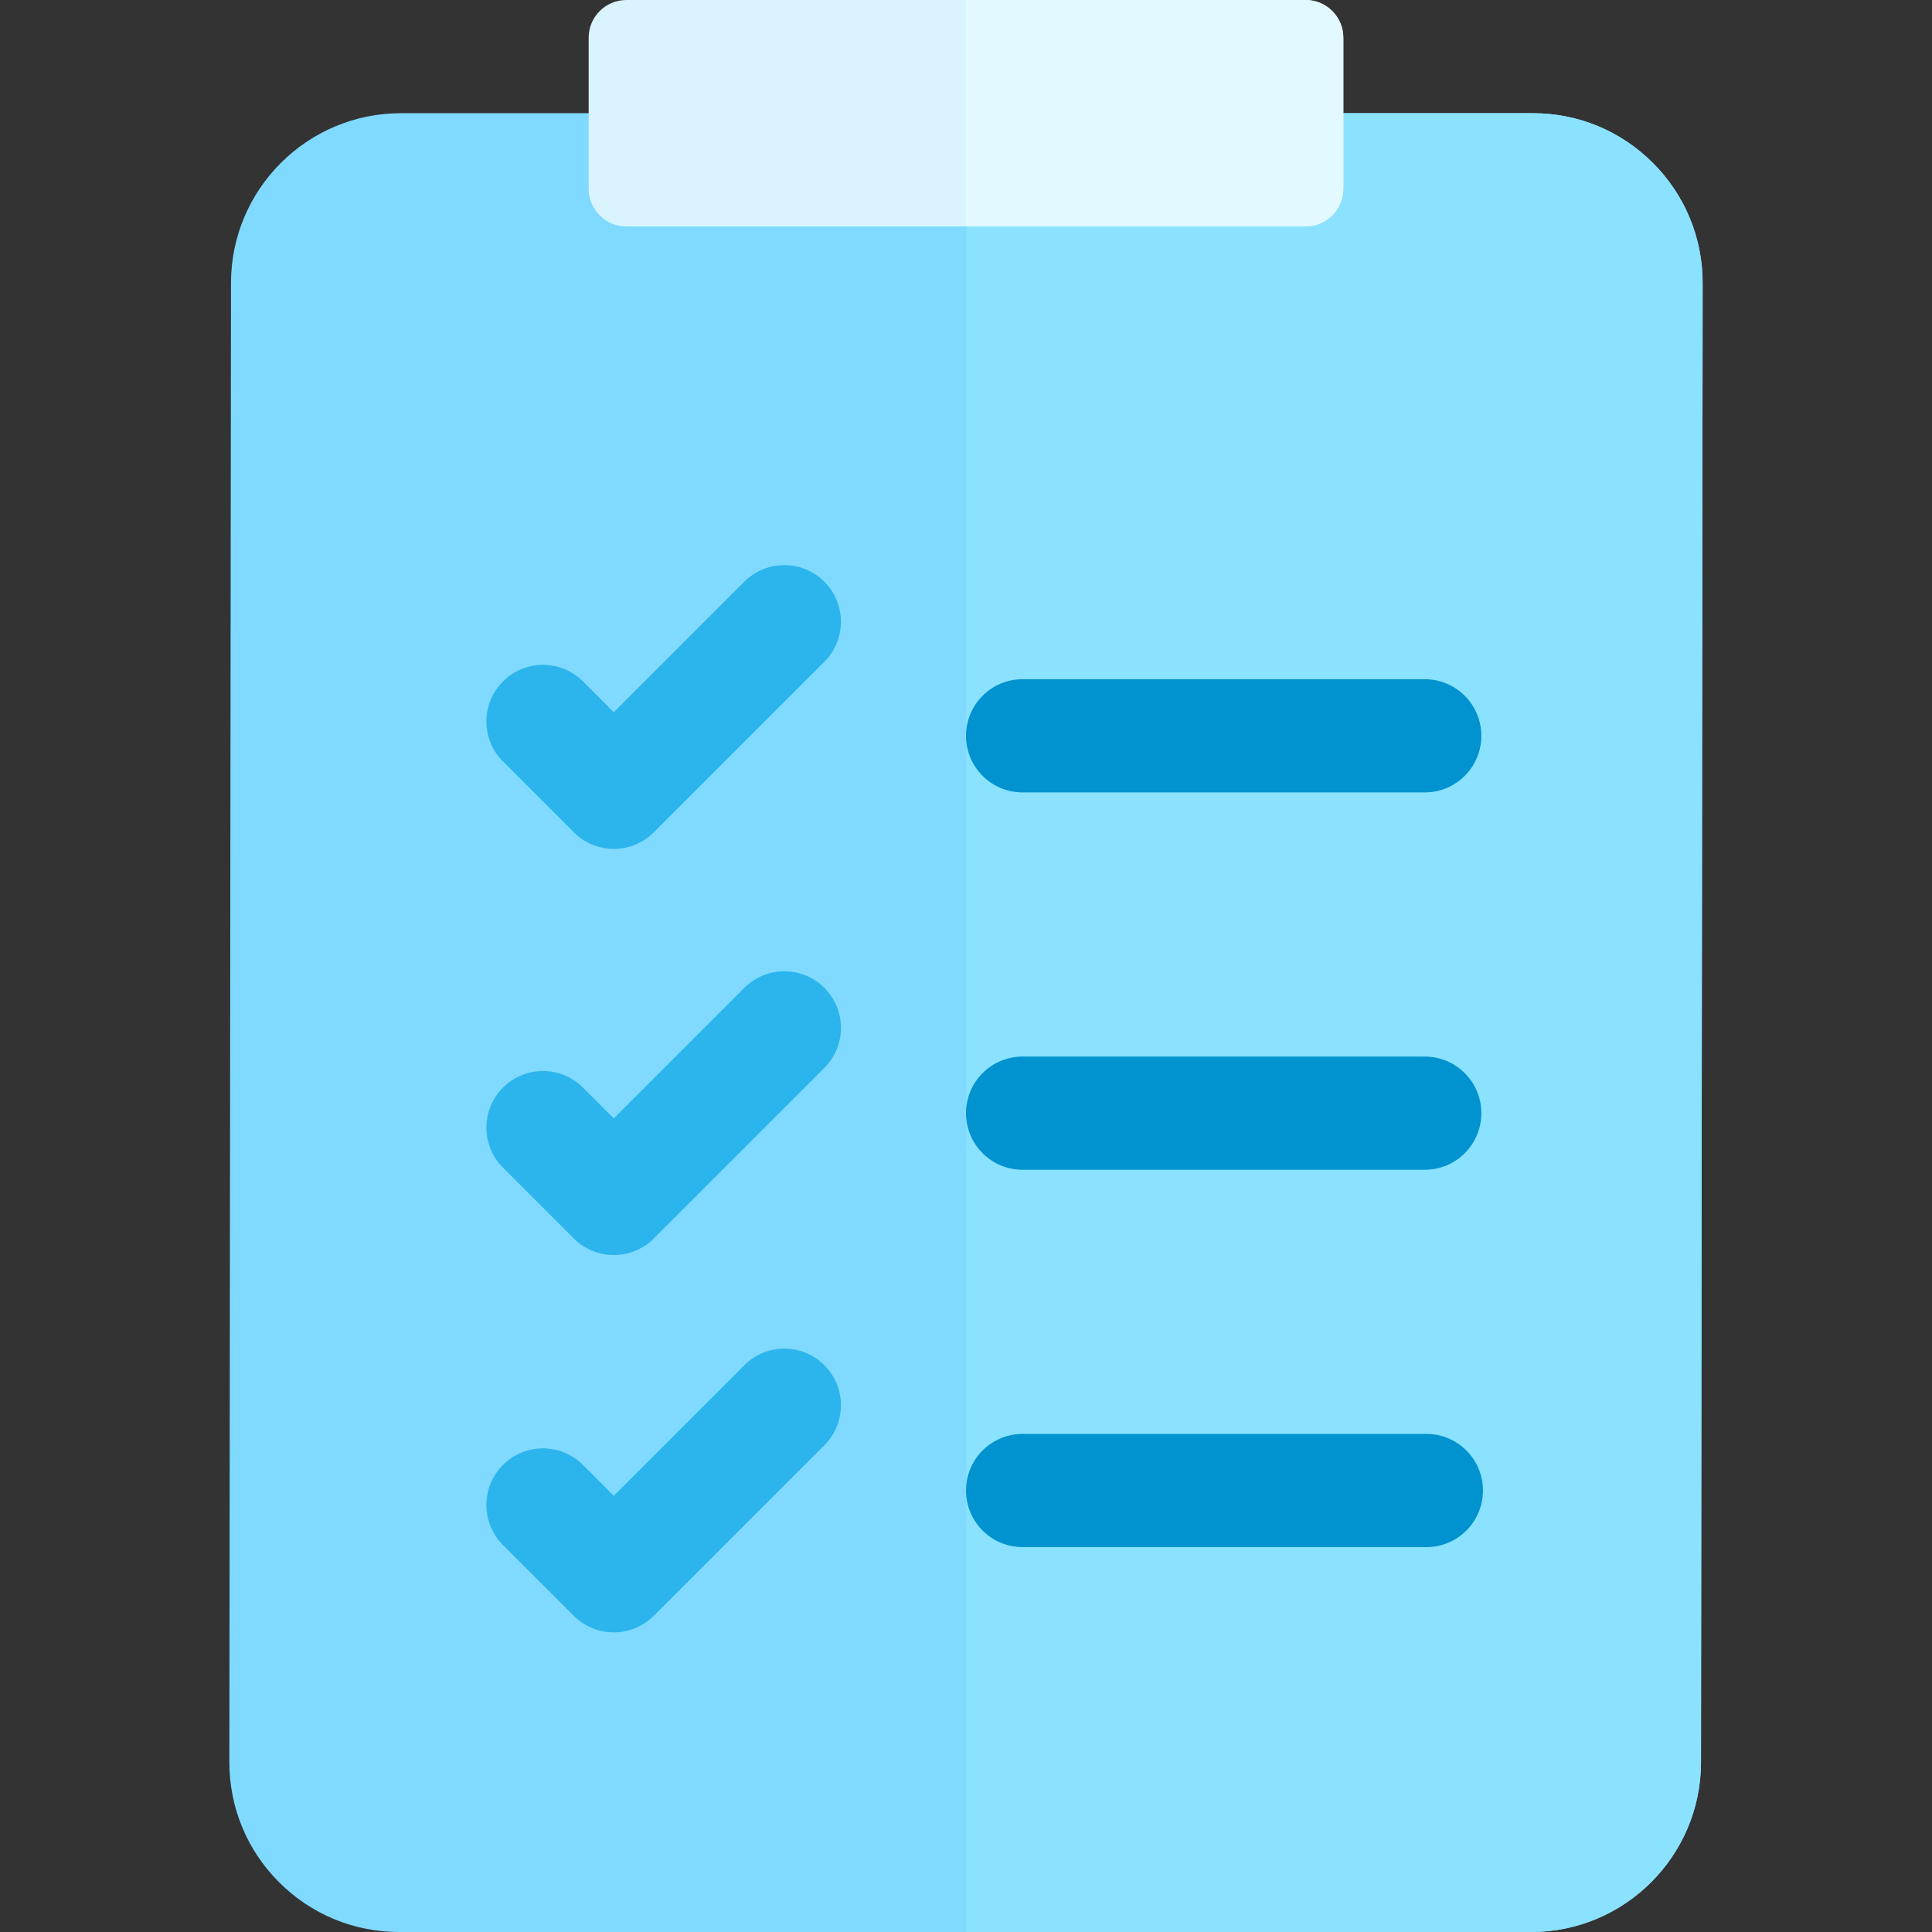 <svg xmlns="http://www.w3.org/2000/svg" xmlns:xlink="http://www.w3.org/1999/xlink" xmlns:svgjs="http://svgjs.com/svgjs" width="512" height="512" x="0" y="0" viewBox="0 0 512 512" style="enable-background:new 0 0 512 512" xml:space="preserve" class=""><rect x="0" y="0" width="512" height="512" fill="#333333" stroke="none"/><g><path fill="#80daff" d="M438.055 43.198C429.553 34.687 418.246 30 406.217 30h-300c-24.785 0-44.972 20.165-45 44.95l-.434 392c-.014 12.029 4.661 23.341 13.162 31.852C82.447 507.313 93.754 512 105.783 512h300c24.785 0 44.973-20.164 45-44.95l.434-392c.013-12.029-4.661-23.341-13.162-31.852z" data-original="#e4f4fe" class=""></path><path fill="#8ae2ff" d="M438.055 43.198C429.553 34.687 418.246 30 406.217 30H256v482h149.783c24.785 0 44.973-20.164 45-44.95l.434-392c.013-12.029-4.661-23.341-13.162-31.852z" data-original="#c1dbfc" class=""></path><path fill="#daf4ff" d="M346 60H166c-5.523 0-10-4.477-10-10V10c0-5.523 4.477-10 10-10h180c5.523 0 10 4.477 10 10v40c0 5.523-4.477 10-10 10z" data-original="#7b87e1" class=""></path><path fill="#e1f9ff" d="M346 0h-90v60h90c5.523 0 10-4.477 10-10V10c0-5.523-4.477-10-10-10z" data-original="#6e79de" class=""></path><g fill="#50b1ba"><path d="M377.571 210H271c-8.284 0-15-6.716-15-15s6.716-15 15-15h106.571c8.284 0 15 6.716 15 15s-6.716 15-15 15zM377.571 310H271c-8.284 0-15-6.716-15-15s6.716-15 15-15h106.571c8.284 0 15 6.716 15 15s-6.716 15-15 15zM378 410H271c-8.284 0-15-6.716-15-15s6.716-15 15-15h107c8.284 0 15 6.716 15 15s-6.716 15-15 15z" fill="#0093cf" data-original="#50b1ba" class=""></path></g><path fill="#2cb5ed" d="M162.664 224.962a15 15 0 0 1-10.607-4.394l-18.763-18.764c-5.857-5.858-5.857-15.355 0-21.213 5.858-5.857 15.355-5.857 21.213 0l8.156 8.157 34.592-34.591c5.858-5.858 15.355-5.858 21.213 0s5.858 15.355 0 21.213l-45.199 45.198a14.991 14.991 0 0 1-10.605 4.394zM162.664 332.6c-3.979 0-7.793-1.58-10.607-4.394l-18.763-18.764c-5.857-5.858-5.857-15.355 0-21.213 5.858-5.858 15.355-5.858 21.213 0l8.156 8.156 34.592-34.592c5.857-5.857 15.355-5.857 21.213 0s5.858 15.355 0 21.213l-45.199 45.199a14.986 14.986 0 0 1-10.605 4.395zM162.664 432.6c-3.979 0-7.793-1.58-10.607-4.394l-18.763-18.764c-5.857-5.858-5.857-15.355 0-21.213 5.858-5.858 15.355-5.858 21.213 0l8.156 8.156 34.592-34.592c5.857-5.857 15.355-5.857 21.213 0s5.858 15.355 0 21.213l-45.199 45.199a14.986 14.986 0 0 1-10.605 4.395z" data-original="#60d2db" class=""></path></g></svg>